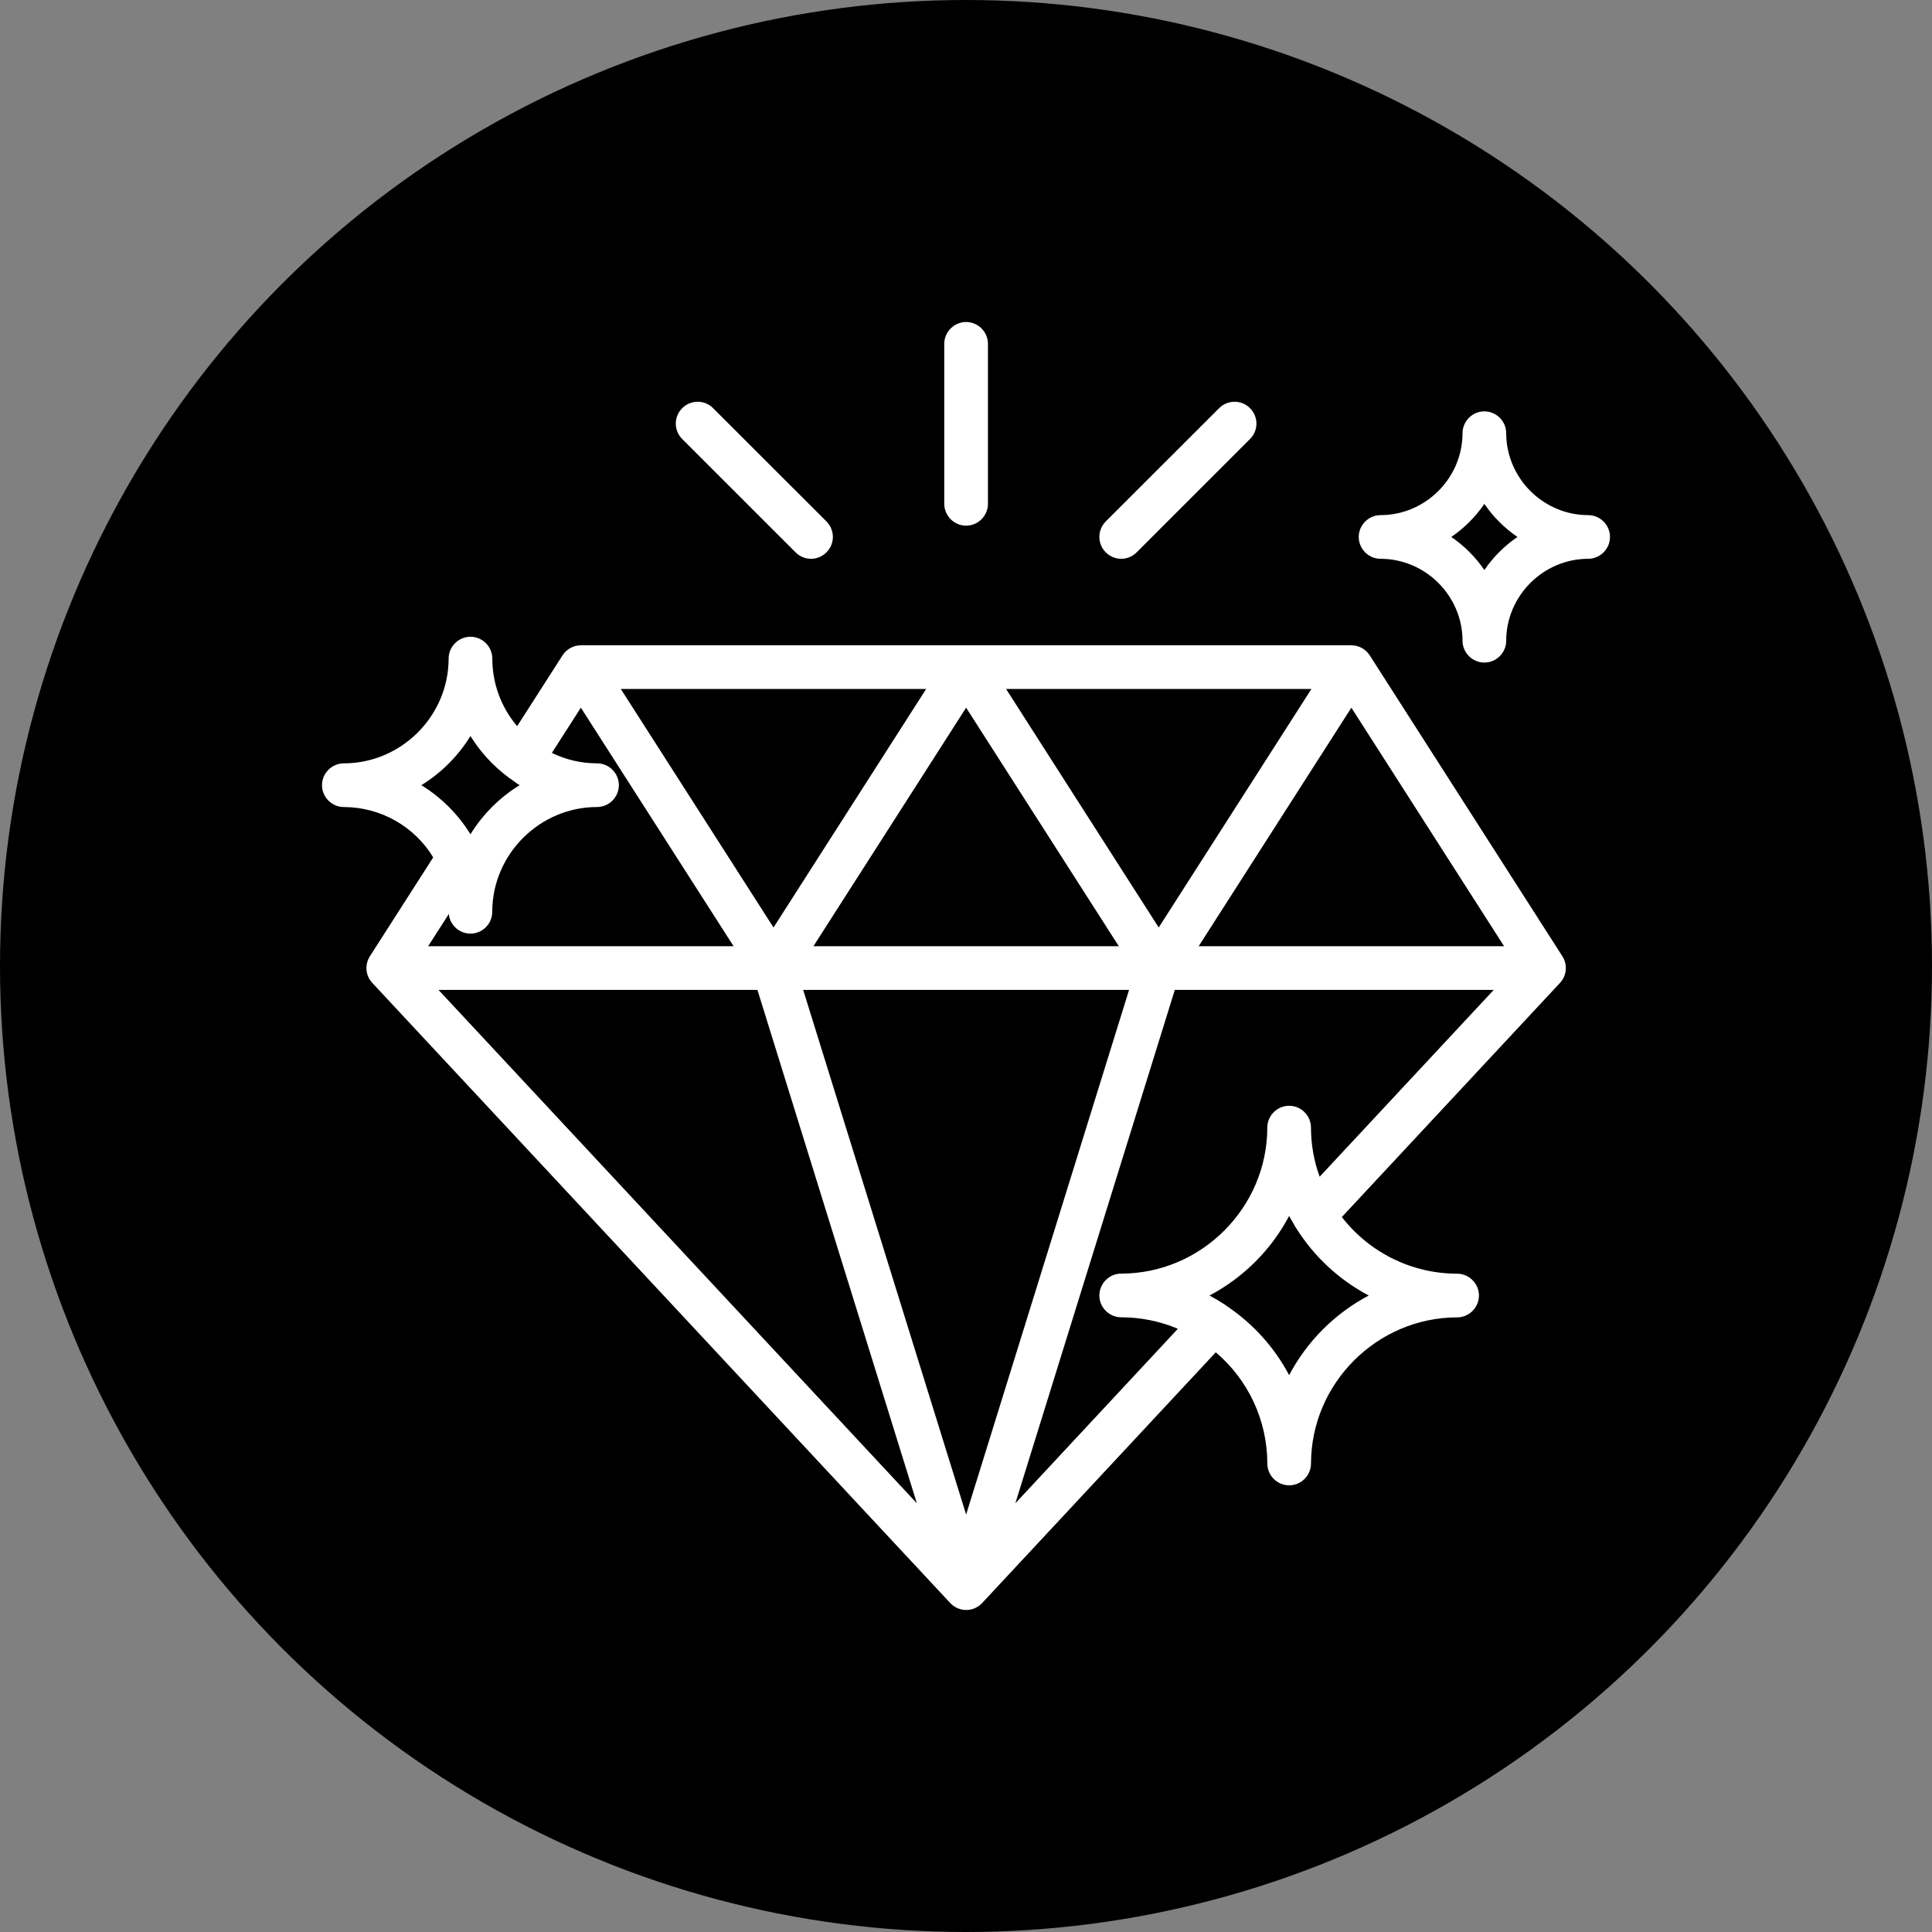 <svg xmlns="http://www.w3.org/2000/svg" fill="none" viewBox="0 0 108 108" height="108" width="108">
<rect x="0" y="0" width="108" height="108" fill="#808080" stroke="none"/>
<circle fill="black" r="54" cy="54" cx="54"></circle>
<path fill="white" d="M76.569 36.635L87.339 53.457C87.639 53.924 87.583 54.542 87.203 54.946L75.01 68.033C76.552 70.028 78.934 71.2 81.453 71.2C82.123 71.2 82.674 71.751 82.674 72.421C82.674 73.091 82.123 73.642 81.453 73.642C76.974 73.649 73.293 77.332 73.286 81.811C73.286 82.48 72.735 83.031 72.065 83.031C71.395 83.031 70.844 82.48 70.844 81.811C70.844 79.418 69.787 77.14 67.962 75.595L54.904 89.609C54.674 89.857 54.349 90 54.011 90C53.673 90 53.348 89.857 53.118 89.609L20.812 54.946C20.432 54.542 20.376 53.924 20.676 53.457L24.217 47.928C23.16 46.184 21.262 45.117 19.221 45.114C18.551 45.114 18 44.563 18 43.893C18 43.223 18.551 42.672 19.221 42.672C22.434 42.669 25.075 40.028 25.079 36.816C25.079 36.146 25.63 35.595 26.3 35.595C26.97 35.595 27.521 36.146 27.521 36.816C27.521 38.201 28.013 39.54 28.909 40.593L31.446 36.635C31.669 36.286 32.056 36.073 32.471 36.073H75.544C75.959 36.073 76.345 36.286 76.569 36.635ZM42.341 55.337H24.513L51.254 84.036L42.341 55.337ZM26.299 41.144C25.612 42.263 24.67 43.205 23.554 43.892C24.67 44.579 25.612 45.521 26.299 46.637C26.987 45.521 27.929 44.579 29.049 43.892C28.87 43.784 28.707 43.658 28.543 43.536C28.525 43.529 28.508 43.523 28.494 43.512C28.459 43.488 28.424 43.46 28.393 43.432C27.559 42.807 26.847 42.03 26.299 41.144ZM64.773 51.848L73.31 38.513H56.24L64.773 51.848ZM44.898 55.336L54.007 84.663L63.115 55.336H44.898ZM32.471 39.56L30.849 42.089C31.637 42.472 32.499 42.671 33.374 42.671C34.044 42.671 34.595 43.222 34.595 43.892C34.595 44.562 34.044 45.113 33.374 45.113C30.161 45.116 27.52 47.757 27.517 50.965V50.972C27.517 51.642 26.969 52.19 26.299 52.19C25.675 52.19 25.148 51.712 25.089 51.091L23.934 52.894H41.008L32.471 39.56ZM84.08 52.895L75.543 39.56L67.006 52.895H84.08ZM54.007 39.56L45.47 52.895H62.543L54.007 39.56ZM43.24 51.848L51.773 38.513H34.703L43.24 51.848ZM76.512 72.42C74.852 71.541 73.449 70.24 72.451 68.643C72.399 68.573 72.357 68.496 72.319 68.416C72.231 68.269 72.144 68.123 72.064 67.973C71.059 69.867 69.51 71.419 67.612 72.42C67.888 72.567 68.15 72.724 68.408 72.891C68.467 72.922 68.519 72.961 68.568 73.003C70.037 73.983 71.237 75.312 72.064 76.871C73.065 74.973 74.618 73.425 76.512 72.42ZM73.285 63.034C73.285 63.972 73.449 64.9 73.77 65.779L83.501 55.336H65.673L56.759 84.035L65.844 74.279C64.843 73.857 63.765 73.638 62.676 73.638C62.006 73.638 61.455 73.087 61.455 72.417C61.455 71.747 62.006 71.196 62.676 71.196C67.152 71.192 70.836 67.513 70.843 63.034C70.843 62.364 71.395 61.813 72.064 61.813C72.734 61.813 73.285 62.364 73.285 63.034ZM54.006 29.385C53.336 29.385 52.785 28.834 52.785 28.164V19.221C52.785 18.551 53.336 18 54.006 18C54.676 18 55.227 18.551 55.227 19.221V28.164C55.227 28.834 54.676 29.385 54.006 29.385ZM44.475 30.878L38.15 24.554C37.913 24.324 37.777 24.01 37.777 23.679C37.777 23.009 38.328 22.458 38.998 22.458C39.329 22.458 39.647 22.591 39.877 22.831L46.202 29.151C46.429 29.382 46.558 29.692 46.558 30.016C46.558 30.686 46.007 31.237 45.337 31.237C45.016 31.237 44.705 31.108 44.475 30.878ZM62.676 31.237C62.006 31.237 61.455 30.686 61.455 30.016C61.455 29.692 61.584 29.382 61.811 29.151L68.136 22.831C68.366 22.59 68.683 22.458 69.015 22.458C69.685 22.458 70.236 23.009 70.236 23.679C70.236 24.01 70.1 24.324 69.863 24.554L63.538 30.878C63.311 31.108 62.997 31.237 62.676 31.237ZM88.779 28.796C89.449 28.796 90 29.347 90 30.016C90 30.686 89.449 31.237 88.779 31.237C86.267 31.241 84.202 33.306 84.198 35.817C84.198 36.487 83.647 37.038 82.977 37.038C82.307 37.038 81.756 36.487 81.756 35.817C81.753 33.306 79.687 31.241 77.175 31.237C76.505 31.237 75.954 30.686 75.954 30.016C75.954 29.347 76.505 28.796 77.175 28.796C79.687 28.792 81.753 26.727 81.756 24.216C81.756 23.546 82.307 22.995 82.977 22.995C83.647 22.995 84.198 23.546 84.198 24.216C84.202 26.727 86.267 28.792 88.779 28.796ZM82.977 31.865C83.472 31.14 84.1 30.512 84.826 30.016C84.1 29.521 83.473 28.893 82.977 28.168C82.482 28.893 81.854 29.521 81.128 30.016C81.854 30.512 82.482 31.14 82.977 31.865Z" clip-rule="evenodd" fill-rule="evenodd"></path>
</svg>
